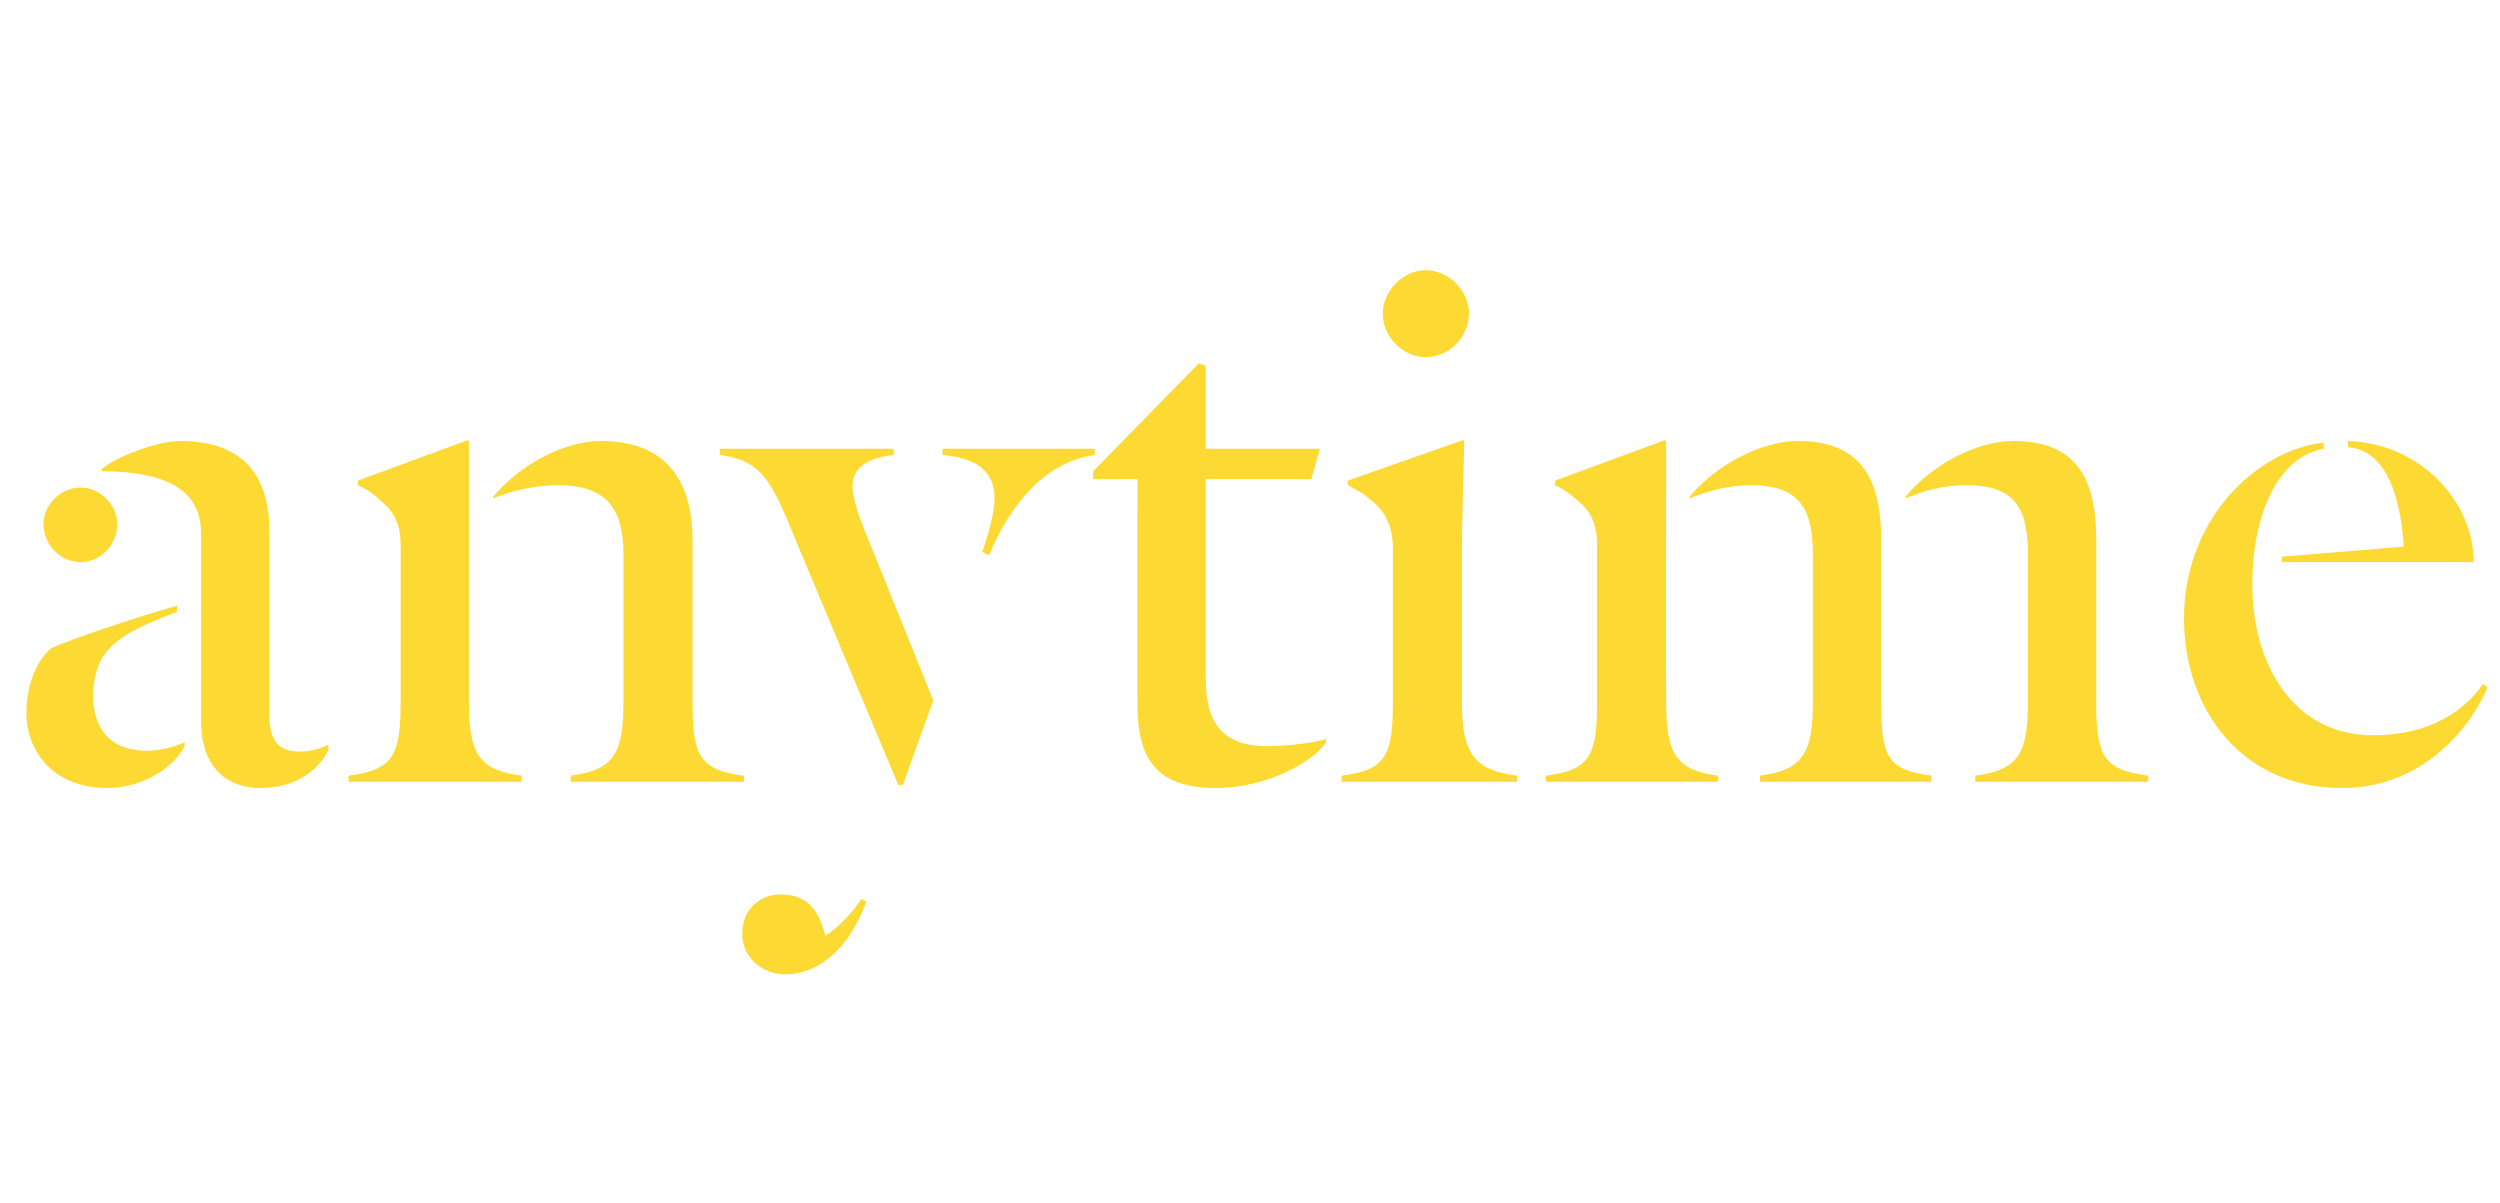 <?xml version="1.0" standalone="no"?><!DOCTYPE svg PUBLIC "-//W3C//DTD SVG 1.1//EN" "http://www.w3.org/Graphics/SVG/1.1/DTD/svg11.dtd"><svg xmlns="http://www.w3.org/2000/svg" version="1.1" width="322px" height="155px" viewBox="0 -24 322 155" style="top:-24px">  <desc>anytime</desc>  <defs/>  <g id="Polygon11787">    <path d="M 13.1 36.4 C 15 34.8 20.3 32.8 23.2 32.8 C 30.5 32.8 34.7 36.4 34.7 44.5 C 34.7 44.5 34.7 68 34.7 68 C 34.7 71.6 35.9 72.8 38.8 72.8 C 39.9 72.8 41.4 72.4 42.3 71.9 C 42.3 71.9 42.3 72.6 42.3 72.6 C 41.3 74.8 38.4 77.5 33.6 77.5 C 28.7 77.5 25.9 74.3 25.9 68.9 C 25.9 68.9 25.9 44.7 25.9 44.7 C 25.9 39.5 22 36.7 13.1 36.7 C 13.1 36.7 13.1 36.4 13.1 36.4 Z M 23.8 71.6 C 23.8 71.6 23.8 72 23.8 72 C 22.6 74.7 18.5 77.5 13.8 77.5 C 7 77.5 3.4 72.9 3.4 67.8 C 3.4 62.7 6 59.7 6.8 59.4 C 8.7 58.5 16.9 55.7 22.8 54 C 22.8 54 22.8 54.8 22.8 54.8 C 19.5 56.1 15.5 57.6 13.7 60 C 12.5 61.4 12 63.6 12 65.6 C 12 69.9 14.2 72.7 19 72.7 C 20.7 72.7 23.1 72 23.8 71.6 Z M 10.4 38.8 C 12.9 38.8 15.1 41 15.1 43.5 C 15.1 46.2 12.9 48.4 10.4 48.4 C 7.8 48.4 5.6 46.2 5.6 43.5 C 5.6 41 7.8 38.8 10.4 38.8 Z M 80.3 47.5 C 80.3 41.8 78.4 38.5 71.9 38.5 C 68.9 38.5 65.9 39.2 63.5 40.2 C 63.5 40.2 63.5 40 63.5 40 C 66.9 35.9 72.6 32.8 77.4 32.8 C 85.7 32.8 89.2 37.8 89.2 45.6 C 89.2 45.6 89.2 66.5 89.2 66.5 C 89.2 73.3 90.1 75.2 95.8 75.9 C 95.83 75.9 95.8 76.7 95.8 76.7 L 73.5 76.7 C 73.5 76.7 73.54 75.9 73.5 75.9 C 79 75.2 80.3 73.1 80.3 66.5 C 80.3 66.5 80.3 47.5 80.3 47.5 Z M 60.4 66.5 C 60.4 73.1 61.7 75.2 67.2 75.9 C 67.17 75.9 67.2 76.7 67.2 76.7 L 44.9 76.7 C 44.9 76.7 44.88 75.9 44.9 75.9 C 50.6 75.2 51.6 73.3 51.6 66.5 C 51.6 66.5 51.6 46.1 51.6 46.1 C 51.6 42.6 49.9 41.2 48.8 40.3 C 48 39.5 47 38.9 46.1 38.5 C 46.12 38.52 46.1 37.9 46.1 37.9 L 60.2 32.7 L 60.4 32.8 C 60.4 32.8 60.39 66.45 60.4 66.5 Z M 101.1 101.5 C 98.5 101.5 95.6 99.6 95.6 96.3 C 95.6 92.7 98.3 91.2 100.5 91.2 C 104.6 91.2 105.6 94 106.3 96.5 C 107.7 95.8 110.2 93.1 110.9 91.8 C 110.9 91.8 111.6 92.1 111.6 92.1 C 109.3 98.4 105.3 101.5 101.1 101.5 Z M 141 33.8 C 141 33.8 141.02 34.61 141 34.6 C 135.1 35.4 130.4 40.3 127.4 47.5 C 127.4 47.5 126.5 47.1 126.5 47.1 C 126.8 46.4 128.1 42.4 128.1 40.2 C 128.1 36.7 125.8 35 121.4 34.6 C 121.4 34.61 121.4 33.8 121.4 33.8 L 141 33.8 Z M 115.1 33.8 C 115.1 33.8 115.14 34.61 115.1 34.6 C 111.5 35 109.8 36.4 109.8 38.6 C 109.8 40.2 110.7 42.6 111.3 44.2 C 111.34 44.16 120.2 66.2 120.2 66.2 L 116.3 77.1 L 115.7 77.1 C 115.7 77.1 101.27 42.73 101.3 42.7 C 99 37.4 97.5 35.2 92.7 34.6 C 92.75 34.61 92.7 33.8 92.7 33.8 L 115.1 33.8 Z M 146.5 66.7 C 146.46 66.66 146.5 37.7 146.5 37.7 L 140.8 37.7 L 140.8 36.7 L 154.4 22.8 L 155.3 23.1 L 155.3 33.8 L 170 33.8 L 168.9 37.7 L 155.3 37.7 C 155.3 37.7 155.3 63.37 155.3 63.4 C 155.3 68.7 157.1 72.1 163.2 72.1 C 166.3 72.1 169.3 71.6 170.8 71.2 C 170.8 71.2 170.8 71.6 170.8 71.6 C 169.2 74.1 163.2 77.5 156.6 77.5 C 148.8 77.5 146.5 73.6 146.5 66.7 Z M 179.4 46.6 C 179.4 43.1 177.8 41.4 176.7 40.5 C 175.8 39.7 174.5 38.9 173.6 38.5 C 173.58 38.52 173.6 37.9 173.6 37.9 L 188.4 32.7 C 188.4 32.7 188.57 32.76 188.6 32.8 C 188.5 37 188.3 43 188.3 47.1 C 188.3 47.1 188.3 66.5 188.3 66.5 C 188.3 73.1 189.9 75.2 195.4 75.9 C 195.35 75.9 195.4 76.7 195.4 76.7 L 172.8 76.7 C 172.8 76.7 172.76 75.9 172.8 75.9 C 178.5 75.2 179.4 73.3 179.4 66.5 C 179.4 66.5 179.4 46.6 179.4 46.6 Z M 183.6 10.8 C 186.7 10.8 189.2 13.5 189.2 16.4 C 189.2 19.4 186.7 22 183.6 22 C 180.7 22 178.1 19.4 178.1 16.4 C 178.1 13.5 180.7 10.8 183.6 10.8 Z M 214.6 66.5 C 214.6 73.1 215.9 75.2 221.3 75.9 C 221.34 75.9 221.3 76.7 221.3 76.7 L 199.1 76.7 C 199.1 76.7 199.05 75.9 199.1 75.9 C 204.8 75.2 205.7 73.3 205.7 66.5 C 205.7 66.5 205.7 46.1 205.7 46.1 C 205.7 42.6 204.1 41.2 203 40.3 C 202.1 39.5 201.2 38.9 200.3 38.5 C 200.28 38.52 200.3 37.9 200.3 37.9 L 214.4 32.7 L 214.6 32.8 C 214.6 32.8 214.56 66.45 214.6 66.5 Z M 242.3 66.5 C 242.3 73.3 243 75.2 248.8 75.9 C 248.76 75.9 248.8 76.7 248.8 76.7 L 226.7 76.7 C 226.7 76.7 226.68 75.9 226.7 75.9 C 232.1 75.2 233.5 73.1 233.5 66.5 C 233.5 66.5 233.5 47.5 233.5 47.5 C 233.5 41.8 232 38.5 225.6 38.5 C 222.6 38.5 220.1 39.2 217.6 40.2 C 217.6 40.2 217.6 40 217.6 40 C 221 35.9 226.8 32.8 231.6 32.8 C 239.8 32.8 242.3 37.8 242.3 45.6 C 242.3 45.6 242.3 66.5 242.3 66.5 Z M 261.2 47.5 C 261.2 41.8 259.8 38.5 253.3 38.5 C 250.3 38.5 247.8 39.2 245.4 40.2 C 245.4 40.2 245.4 40 245.4 40 C 248.8 35.9 254.5 32.8 259.3 32.8 C 267.6 32.8 270 37.8 270 45.6 C 270 45.6 270 66.5 270 66.5 C 270 73.3 270.9 75.2 276.7 75.9 C 276.7 75.9 276.7 76.7 276.7 76.7 L 254.4 76.7 C 254.4 76.7 254.41 75.9 254.4 75.9 C 259.9 75.2 261.2 73.1 261.2 66.5 C 261.2 66.5 261.2 47.5 261.2 47.5 Z M 299.3 33.8 C 293.5 34.8 290.1 42.1 290.1 51.3 C 290.1 61.7 295.5 70.7 305.6 70.7 C 313.2 70.7 317.5 67.4 319.8 64.1 C 319.8 64.1 320.4 64.5 320.4 64.5 C 318.6 69 312.5 77.5 301.7 77.5 C 288.8 77.5 281.3 67.5 281.3 55.6 C 281.3 43 290.5 34 299.3 33 C 299.3 33 299.3 33.8 299.3 33.8 Z M 293.9 48.4 L 293.9 47.7 C 293.9 47.7 309.57 46.42 309.6 46.4 C 309.2 40 307.4 34 302.4 33.6 C 302.4 33.6 302.4 32.8 302.4 32.8 C 311.7 33.1 318.6 40.5 318.6 48.4 C 318.6 48.38 293.9 48.4 293.9 48.4 Z " stroke="none" fill="#fdda33"/>  </g></svg>